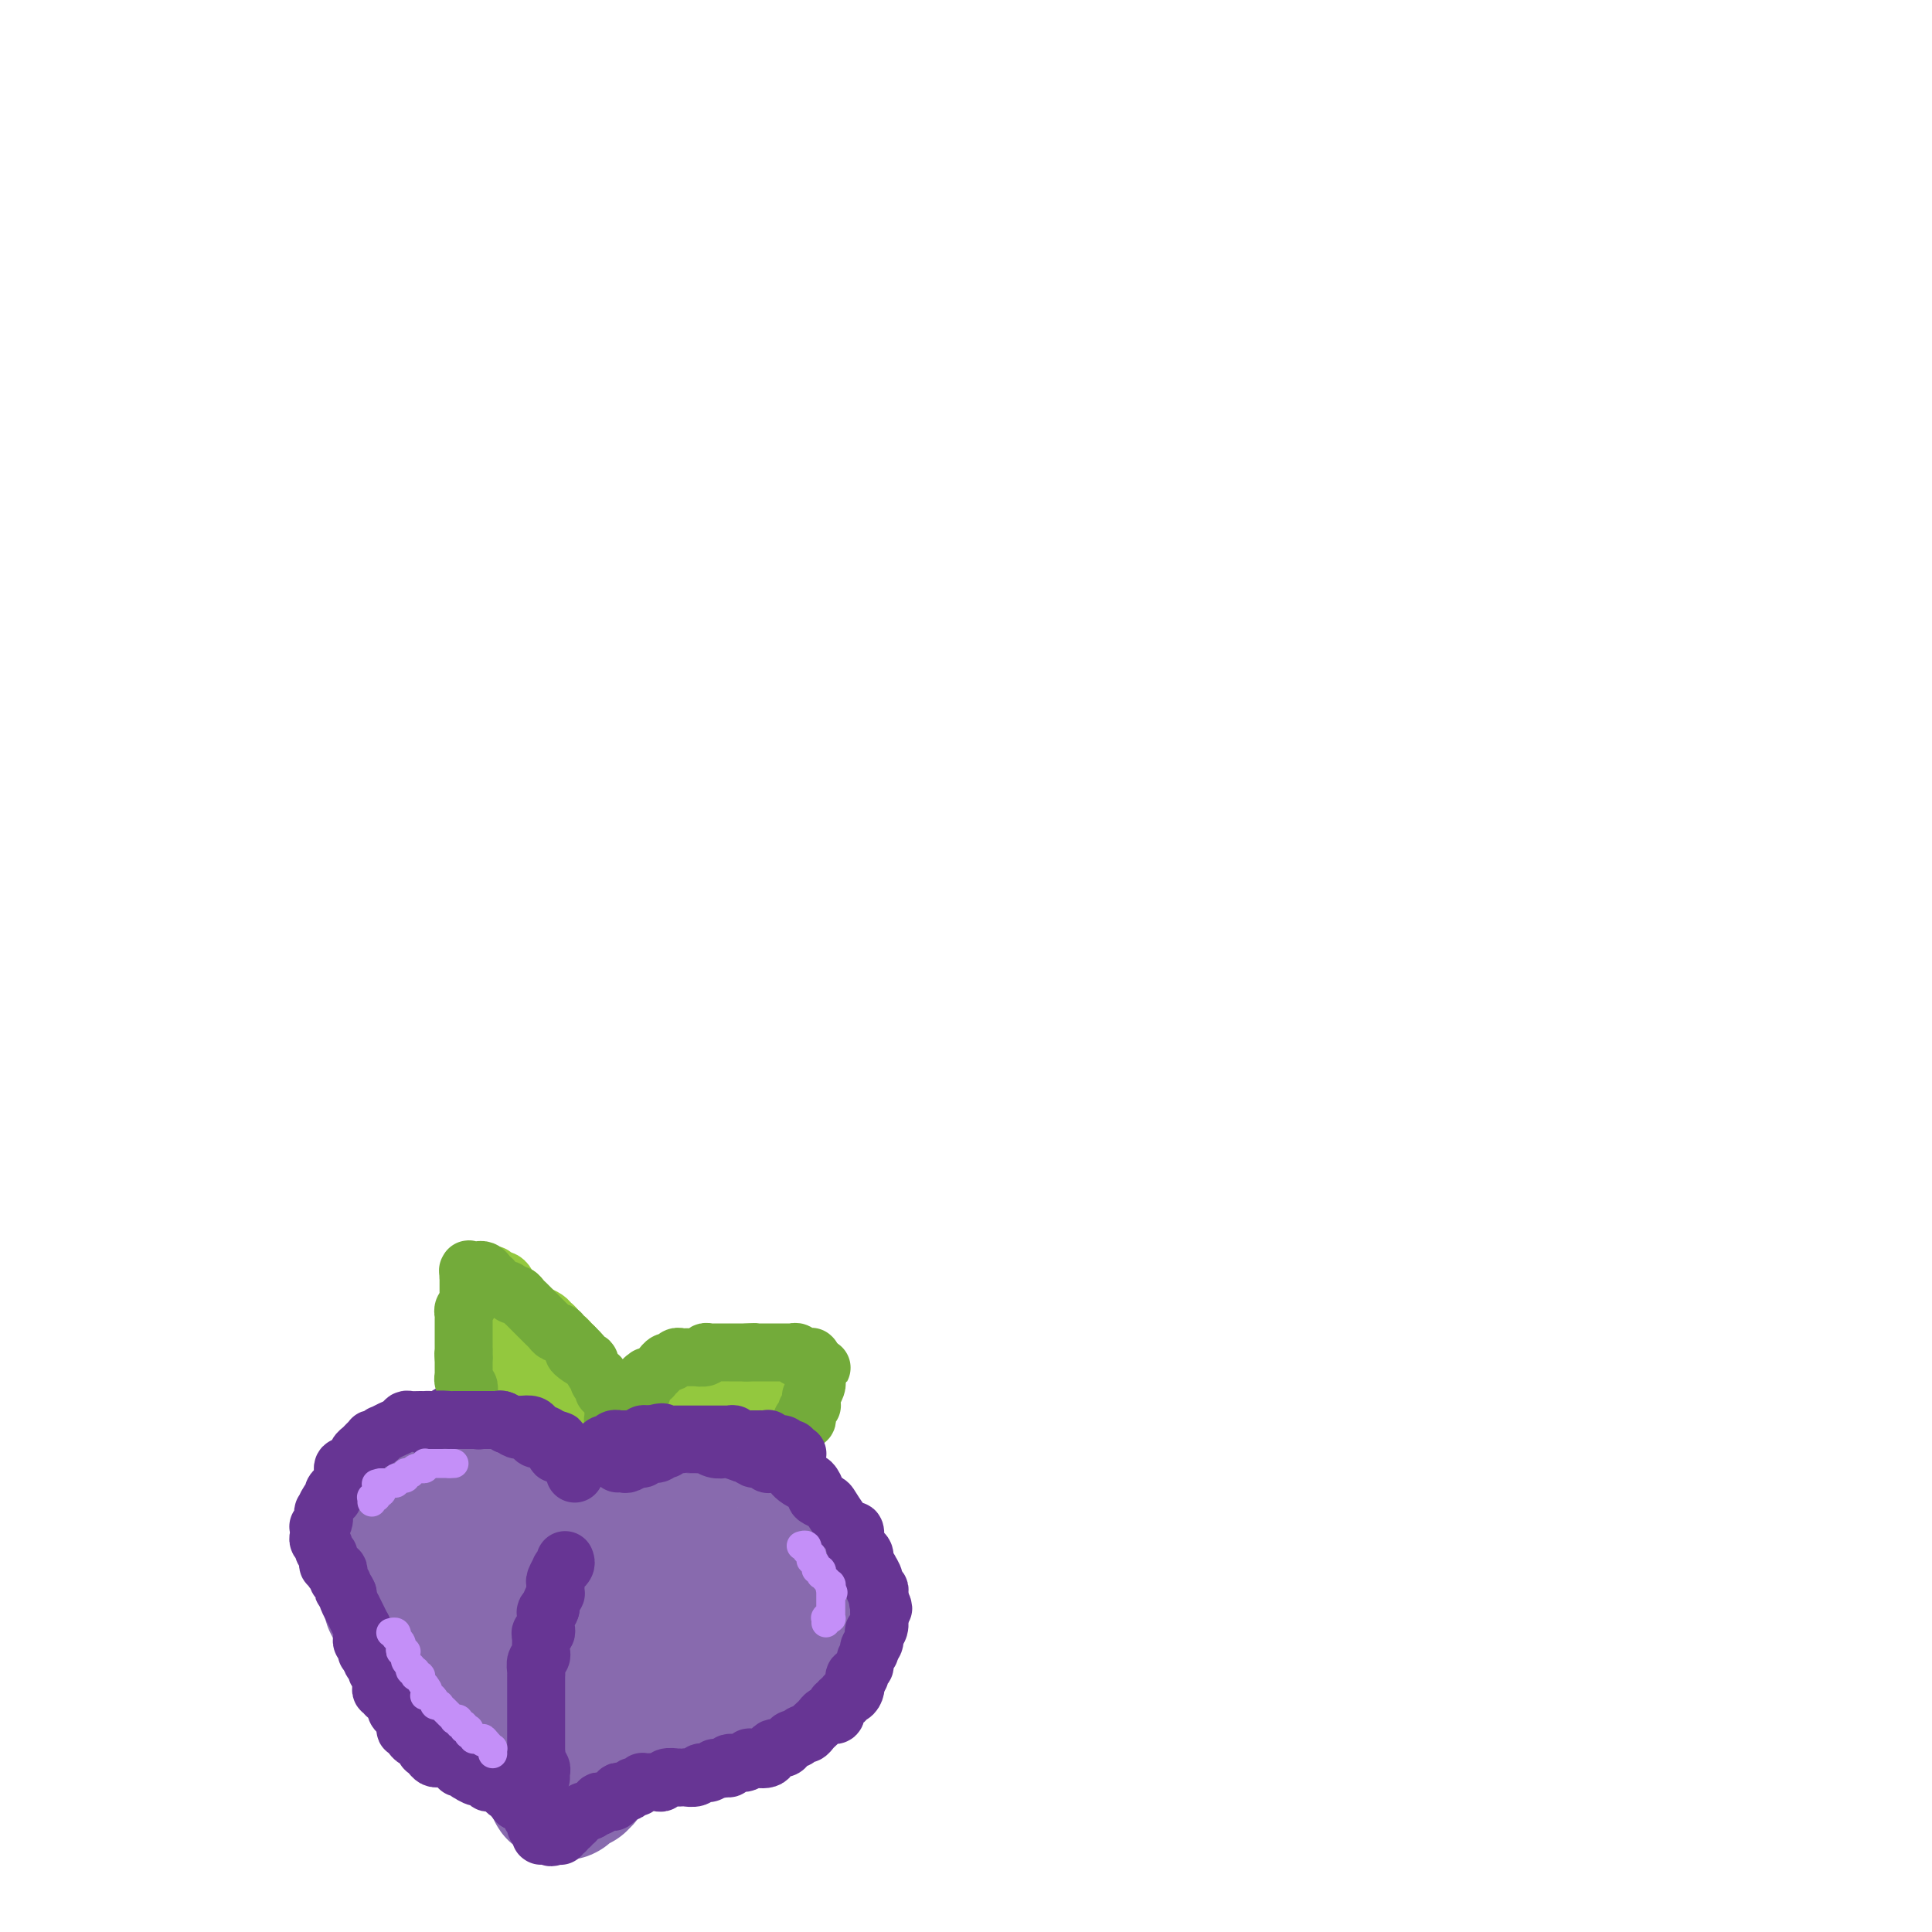 <svg viewBox='0 0 400 400' version='1.1' xmlns='http://www.w3.org/2000/svg' xmlns:xlink='http://www.w3.org/1999/xlink'><g fill='none' stroke='#93C83E' stroke-width='12' stroke-linecap='round' stroke-linejoin='round'><path d='M118,298c-0.339,0.122 -0.679,0.244 -1,0c-0.321,-0.244 -0.625,-0.852 -1,-1c-0.375,-0.148 -0.822,0.166 -1,0c-0.178,-0.166 -0.089,-0.813 0,-1c0.089,-0.187 0.178,0.086 0,0c-0.178,-0.086 -0.621,-0.530 -1,-1c-0.379,-0.470 -0.693,-0.966 -1,-1c-0.307,-0.034 -0.607,0.395 -1,0c-0.393,-0.395 -0.879,-1.613 -1,-2c-0.121,-0.387 0.122,0.056 0,0c-0.122,-0.056 -0.611,-0.610 -1,-1c-0.389,-0.390 -0.679,-0.615 -1,-1c-0.321,-0.385 -0.675,-0.929 -1,-1c-0.325,-0.071 -0.623,0.332 -1,0c-0.377,-0.332 -0.832,-1.397 -1,-2c-0.168,-0.603 -0.048,-0.744 0,-1c0.048,-0.256 0.024,-0.628 0,-1'/><path d='M106,285c-2.100,-1.881 -1.351,-0.083 -1,0c0.351,0.083 0.305,-1.550 0,-2c-0.305,-0.450 -0.870,0.283 -1,0c-0.130,-0.283 0.175,-1.581 0,-2c-0.175,-0.419 -0.832,0.043 -1,0c-0.168,-0.043 0.151,-0.590 0,-1c-0.151,-0.410 -0.773,-0.685 -1,-1c-0.227,-0.315 -0.061,-0.672 0,-1c0.061,-0.328 0.016,-0.627 0,-1c-0.016,-0.373 -0.004,-0.821 0,-1c0.004,-0.179 0.001,-0.091 0,0c-0.001,0.091 -0.000,0.183 0,0c0.000,-0.183 0.000,-0.642 0,-1c-0.000,-0.358 -0.000,-0.617 0,-1c0.000,-0.383 0.000,-0.891 0,-1c-0.000,-0.109 -0.000,0.182 0,0c0.000,-0.182 0.000,-0.836 0,-1c-0.000,-0.164 -0.000,0.164 0,0c0.000,-0.164 0.000,-0.818 0,-1c-0.000,-0.182 -0.000,0.109 0,0c0.000,-0.109 0.000,-0.618 0,-1c-0.000,-0.382 -0.000,-0.637 0,-1c0.000,-0.363 0.000,-0.833 0,-1c-0.000,-0.167 -0.000,-0.031 0,0c0.000,0.031 0.000,-0.045 0,0c-0.000,0.045 -0.000,0.209 0,0c0.000,-0.209 0.000,-0.791 0,-1c-0.000,-0.209 -0.000,-0.046 0,0c0.000,0.046 0.000,-0.026 0,0c-0.000,0.026 -0.000,0.150 0,0c0.000,-0.150 0.000,-0.575 0,-1'/><path d='M102,266c-0.619,-2.935 -0.166,-0.772 0,0c0.166,0.772 0.044,0.154 0,0c-0.044,-0.154 -0.012,0.154 0,0c0.012,-0.154 0.003,-0.772 0,-1c-0.003,-0.228 -0.001,-0.065 0,0c0.001,0.065 0.000,0.032 0,0c-0.000,-0.032 0.000,-0.062 0,0c-0.000,0.062 -0.001,0.217 0,0c0.001,-0.217 0.003,-0.804 0,-1c-0.003,-0.196 -0.012,-0.000 0,0c0.012,0.000 0.045,-0.194 0,0c-0.045,0.194 -0.167,0.778 0,1c0.167,0.222 0.622,0.083 1,0c0.378,-0.083 0.679,-0.110 1,0c0.321,0.110 0.664,0.358 1,1c0.336,0.642 0.667,1.677 1,2c0.333,0.323 0.668,-0.067 1,0c0.332,0.067 0.662,0.592 1,1c0.338,0.408 0.686,0.701 1,1c0.314,0.299 0.595,0.605 1,1c0.405,0.395 0.936,0.879 1,1c0.064,0.121 -0.339,-0.122 0,0c0.339,0.122 1.418,0.610 2,1c0.582,0.390 0.666,0.682 1,1c0.334,0.318 0.916,0.663 1,1c0.084,0.337 -0.331,0.668 0,1c0.331,0.332 1.408,0.666 2,1c0.592,0.334 0.698,0.667 1,1c0.302,0.333 0.801,0.667 1,1c0.199,0.333 0.100,0.667 0,1'/><path d='M119,280c2.565,2.422 0.477,1.476 0,1c-0.477,-0.476 0.657,-0.483 1,0c0.343,0.483 -0.104,1.457 0,2c0.104,0.543 0.760,0.656 1,1c0.240,0.344 0.064,0.919 0,1c-0.064,0.081 -0.017,-0.330 0,0c0.017,0.330 0.005,1.403 0,2c-0.005,0.597 -0.001,0.720 0,1c0.001,0.280 0.000,0.719 0,1c-0.000,0.281 -0.000,0.405 0,1c0.000,0.595 0.000,1.662 0,2c-0.000,0.338 -0.000,-0.053 0,0c0.000,0.053 -0.000,0.550 0,1c0.000,0.450 0.000,0.852 0,1c-0.000,0.148 -0.000,0.044 0,0c0.000,-0.044 0.001,-0.026 0,0c-0.001,0.026 -0.004,0.060 0,0c0.004,-0.060 0.015,-0.213 0,0c-0.015,0.213 -0.057,0.793 0,1c0.057,0.207 0.212,0.041 0,0c-0.212,-0.041 -0.793,0.041 -1,0c-0.207,-0.041 -0.041,-0.207 0,0c0.041,0.207 -0.041,0.788 0,1c0.041,0.212 0.207,0.057 0,0c-0.207,-0.057 -0.788,-0.014 -1,0c-0.212,0.014 -0.057,0.001 0,0c0.057,-0.001 0.015,0.011 0,0c-0.015,-0.011 -0.004,-0.044 0,0c0.004,0.044 0.001,0.166 0,0c-0.001,-0.166 -0.000,-0.619 0,-1c0.000,-0.381 0.000,-0.691 0,-1'/><path d='M119,294c-0.016,2.259 -0.056,0.906 0,0c0.056,-0.906 0.207,-1.364 0,-2c-0.207,-0.636 -0.772,-1.448 -1,-2c-0.228,-0.552 -0.118,-0.843 0,-1c0.118,-0.157 0.243,-0.178 0,-1c-0.243,-0.822 -0.853,-2.444 -1,-3c-0.147,-0.556 0.171,-0.044 0,0c-0.171,0.044 -0.829,-0.378 -1,-1c-0.171,-0.622 0.147,-1.442 0,-2c-0.147,-0.558 -0.757,-0.853 -1,-1c-0.243,-0.147 -0.118,-0.144 0,0c0.118,0.144 0.227,0.430 0,0c-0.227,-0.430 -0.792,-1.577 -1,-2c-0.208,-0.423 -0.059,-0.121 0,0c0.059,0.121 0.030,0.060 0,0'/><path d='M124,298c0.024,-0.447 0.047,-0.894 0,-1c-0.047,-0.106 -0.166,0.130 0,0c0.166,-0.130 0.617,-0.625 1,-1c0.383,-0.375 0.698,-0.629 1,-1c0.302,-0.371 0.592,-0.859 1,-1c0.408,-0.141 0.935,0.063 1,0c0.065,-0.063 -0.332,-0.394 0,-1c0.332,-0.606 1.395,-1.487 2,-2c0.605,-0.513 0.754,-0.659 1,-1c0.246,-0.341 0.591,-0.879 1,-1c0.409,-0.121 0.883,0.174 1,0c0.117,-0.174 -0.122,-0.816 0,-1c0.122,-0.184 0.606,0.091 1,0c0.394,-0.091 0.700,-0.546 1,-1c0.300,-0.454 0.595,-0.906 1,-1c0.405,-0.094 0.921,0.172 1,0c0.079,-0.172 -0.280,-0.781 0,-1c0.280,-0.219 1.199,-0.048 2,0c0.801,0.048 1.485,-0.025 2,0c0.515,0.025 0.861,0.150 1,0c0.139,-0.150 0.069,-0.575 0,-1'/><path d='M142,284c3.114,-2.182 1.899,-0.637 2,0c0.101,0.637 1.519,0.367 2,0c0.481,-0.367 0.025,-0.830 0,-1c-0.025,-0.170 0.380,-0.046 1,0c0.620,0.046 1.457,0.012 2,0c0.543,-0.012 0.794,-0.004 1,0c0.206,0.004 0.366,0.005 1,0c0.634,-0.005 1.742,-0.015 2,0c0.258,0.015 -0.334,0.057 0,0c0.334,-0.057 1.595,-0.211 2,0c0.405,0.211 -0.045,0.789 0,1c0.045,0.211 0.586,0.056 1,0c0.414,-0.056 0.700,-0.011 1,0c0.300,0.011 0.615,-0.011 1,0c0.385,0.011 0.839,0.056 1,0c0.161,-0.056 0.028,-0.211 0,0c-0.028,0.211 0.049,0.789 0,1c-0.049,0.211 -0.223,0.057 0,0c0.223,-0.057 0.845,-0.015 1,0c0.155,0.015 -0.156,0.003 0,0c0.156,-0.003 0.778,0.003 1,0c0.222,-0.003 0.046,-0.015 0,0c-0.046,0.015 0.040,0.056 0,0c-0.040,-0.056 -0.207,-0.211 0,0c0.207,0.211 0.788,0.788 1,1c0.212,0.212 0.054,0.060 0,0c-0.054,-0.060 -0.004,-0.026 0,0c0.004,0.026 -0.037,0.046 0,0c0.037,-0.046 0.154,-0.156 0,0c-0.154,0.156 -0.577,0.578 -1,1'/><path d='M161,287c1.220,0.854 0.271,0.988 0,1c-0.271,0.012 0.138,-0.099 0,0c-0.138,0.099 -0.821,0.409 -1,1c-0.179,0.591 0.148,1.464 0,2c-0.148,0.536 -0.771,0.735 -1,1c-0.229,0.265 -0.064,0.594 0,1c0.064,0.406 0.028,0.887 0,1c-0.028,0.113 -0.049,-0.141 0,0c0.049,0.141 0.167,0.679 0,1c-0.167,0.321 -0.619,0.425 -1,1c-0.381,0.575 -0.690,1.622 -1,2c-0.310,0.378 -0.622,0.086 -1,0c-0.378,-0.086 -0.822,0.033 -1,0c-0.178,-0.033 -0.089,-0.219 0,0c0.089,0.219 0.177,0.843 0,1c-0.177,0.157 -0.621,-0.154 -1,0c-0.379,0.154 -0.694,0.773 -1,1c-0.306,0.227 -0.602,0.061 -1,0c-0.398,-0.061 -0.897,-0.016 -1,0c-0.103,0.016 0.189,0.004 0,0c-0.189,-0.004 -0.859,-0.001 -1,0c-0.141,0.001 0.247,0.000 0,0c-0.247,-0.000 -1.130,-0.000 -2,0c-0.870,0.000 -1.726,0.001 -2,0c-0.274,-0.001 0.033,-0.004 0,0c-0.033,0.004 -0.407,0.015 -1,0c-0.593,-0.015 -1.405,-0.057 -2,0c-0.595,0.057 -0.974,0.211 -1,0c-0.026,-0.211 0.301,-0.788 0,-1c-0.301,-0.212 -1.229,-0.061 -2,0c-0.771,0.061 -1.386,0.030 -2,0'/><path d='M138,299c-2.907,0.138 -0.676,-0.015 0,0c0.676,0.015 -0.204,0.200 -1,0c-0.796,-0.200 -1.509,-0.786 -2,-1c-0.491,-0.214 -0.761,-0.058 -1,0c-0.239,0.058 -0.446,0.016 -1,0c-0.554,-0.016 -1.455,-0.008 -2,0c-0.545,0.008 -0.734,0.016 -1,0c-0.266,-0.016 -0.610,-0.057 -1,0c-0.390,0.057 -0.826,0.211 -1,0c-0.174,-0.211 -0.085,-0.789 0,-1c0.085,-0.211 0.166,-0.057 0,0c-0.166,0.057 -0.581,0.015 -1,0c-0.419,-0.015 -0.844,-0.004 -1,0c-0.156,0.004 -0.043,0.002 0,0c0.043,-0.002 0.014,-0.003 0,0c-0.014,0.003 -0.015,0.011 0,0c0.015,-0.011 0.045,-0.040 0,0c-0.045,0.040 -0.164,0.151 0,0c0.164,-0.151 0.611,-0.562 1,-1c0.389,-0.438 0.720,-0.902 1,-1c0.280,-0.098 0.508,0.170 1,0c0.492,-0.170 1.249,-0.777 2,-1c0.751,-0.223 1.497,-0.060 2,0c0.503,0.060 0.764,0.017 1,0c0.236,-0.017 0.448,-0.008 1,0c0.552,0.008 1.444,0.016 2,0c0.556,-0.016 0.776,-0.057 1,0c0.224,0.057 0.452,0.211 1,0c0.548,-0.211 1.417,-0.788 2,-1c0.583,-0.212 0.881,-0.061 1,0c0.119,0.061 0.060,0.030 0,0'/><path d='M142,293c2.287,-0.537 1.004,-0.880 1,-1c-0.004,-0.120 1.271,-0.018 2,0c0.729,0.018 0.912,-0.047 1,0c0.088,0.047 0.080,0.205 0,0c-0.080,-0.205 -0.233,-0.773 0,-1c0.233,-0.227 0.851,-0.112 1,0c0.149,0.112 -0.171,0.222 0,0c0.171,-0.222 0.834,-0.778 1,-1c0.166,-0.222 -0.166,-0.112 0,0c0.166,0.112 0.829,0.226 1,0c0.171,-0.226 -0.151,-0.793 0,-1c0.151,-0.207 0.776,-0.056 1,0c0.224,0.056 0.046,0.015 0,0c-0.046,-0.015 0.040,-0.004 0,0c-0.040,0.004 -0.207,0.001 0,0c0.207,-0.001 0.788,-0.000 1,0c0.212,0.000 0.057,0.000 0,0c-0.057,-0.000 -0.015,-0.000 0,0c0.015,0.000 0.004,0.000 0,0c-0.004,-0.000 -0.001,-0.000 0,0c0.001,0.000 0.001,0.000 0,0'/></g>
<g fill='none' stroke='#886AAE' stroke-width='28' stroke-linecap='round' stroke-linejoin='round'><path d='M125,315c-0.408,-0.455 -0.816,-0.909 -1,-1c-0.184,-0.091 -0.144,0.182 0,0c0.144,-0.182 0.391,-0.818 0,-1c-0.391,-0.182 -1.419,0.091 -2,0c-0.581,-0.091 -0.714,-0.545 -1,-1c-0.286,-0.455 -0.725,-0.909 -1,-1c-0.275,-0.091 -0.384,0.182 -1,0c-0.616,-0.182 -1.737,-0.820 -2,-1c-0.263,-0.180 0.333,0.096 0,0c-0.333,-0.096 -1.596,-0.565 -2,-1c-0.404,-0.435 0.049,-0.835 0,-1c-0.049,-0.165 -0.601,-0.096 -1,0c-0.399,0.096 -0.646,0.218 -1,0c-0.354,-0.218 -0.815,-0.777 -1,-1c-0.185,-0.223 -0.092,-0.112 0,0'/><path d='M112,307c-2.190,-1.172 -1.164,-0.103 -1,0c0.164,0.103 -0.534,-0.761 -1,-1c-0.466,-0.239 -0.699,0.146 -1,0c-0.301,-0.146 -0.668,-0.824 -1,-1c-0.332,-0.176 -0.627,0.150 -1,0c-0.373,-0.150 -0.822,-0.776 -1,-1c-0.178,-0.224 -0.085,-0.046 0,0c0.085,0.046 0.164,-0.040 0,0c-0.164,0.040 -0.569,0.207 -1,0c-0.431,-0.207 -0.886,-0.788 -1,-1c-0.114,-0.212 0.114,-0.057 0,0c-0.114,0.057 -0.569,0.015 -1,0c-0.431,-0.015 -0.836,-0.004 -1,0c-0.164,0.004 -0.085,0.001 0,0c0.085,-0.001 0.176,-0.000 0,0c-0.176,0.000 -0.621,-0.001 -1,0c-0.379,0.001 -0.694,0.004 -1,0c-0.306,-0.004 -0.603,-0.015 -1,0c-0.397,0.015 -0.894,0.057 -1,0c-0.106,-0.057 0.179,-0.212 0,0c-0.179,0.212 -0.821,0.793 -1,1c-0.179,0.207 0.106,0.041 0,0c-0.106,-0.041 -0.602,0.042 -1,0c-0.398,-0.042 -0.698,-0.208 -1,0c-0.302,0.208 -0.607,0.792 -1,1c-0.393,0.208 -0.875,0.042 -1,0c-0.125,-0.042 0.107,0.041 0,0c-0.107,-0.041 -0.555,-0.207 -1,0c-0.445,0.207 -0.889,0.786 -1,1c-0.111,0.214 0.111,0.061 0,0c-0.111,-0.061 -0.556,-0.031 -1,0'/><path d='M90,306c-2.178,0.692 -1.123,0.921 -1,1c0.123,0.079 -0.684,0.006 -1,0c-0.316,-0.006 -0.140,0.055 0,0c0.140,-0.055 0.244,-0.226 0,0c-0.244,0.226 -0.835,0.848 -1,1c-0.165,0.152 0.096,-0.166 0,0c-0.096,0.166 -0.547,0.815 -1,1c-0.453,0.185 -0.906,-0.095 -1,0c-0.094,0.095 0.172,0.564 0,1c-0.172,0.436 -0.782,0.839 -1,1c-0.218,0.161 -0.044,0.081 0,0c0.044,-0.081 -0.041,-0.162 0,0c0.041,0.162 0.207,0.568 0,1c-0.207,0.432 -0.787,0.890 -1,1c-0.213,0.110 -0.057,-0.128 0,0c0.057,0.128 0.016,0.622 0,1c-0.016,0.378 -0.008,0.640 0,1c0.008,0.360 0.016,0.818 0,1c-0.016,0.182 -0.057,0.086 0,0c0.057,-0.086 0.212,-0.164 0,0c-0.212,0.164 -0.793,0.569 -1,1c-0.207,0.431 -0.041,0.886 0,1c0.041,0.114 -0.041,-0.115 0,0c0.041,0.115 0.207,0.573 0,1c-0.207,0.427 -0.788,0.822 -1,1c-0.212,0.178 -0.057,0.137 0,0c0.057,-0.137 0.015,-0.371 0,0c-0.015,0.371 -0.004,1.347 0,2c0.004,0.653 0.001,0.984 0,1c-0.001,0.016 -0.000,-0.281 0,0c0.000,0.281 0.000,1.141 0,2'/><path d='M81,325c-0.309,1.809 -0.083,0.331 0,0c0.083,-0.331 0.022,0.485 0,1c-0.022,0.515 -0.006,0.729 0,1c0.006,0.271 0.002,0.597 0,1c-0.002,0.403 -0.002,0.881 0,1c0.002,0.119 0.004,-0.122 0,0c-0.004,0.122 -0.015,0.606 0,1c0.015,0.394 0.056,0.697 0,1c-0.056,0.303 -0.208,0.606 0,1c0.208,0.394 0.778,0.879 1,1c0.222,0.121 0.098,-0.123 0,0c-0.098,0.123 -0.170,0.612 0,1c0.170,0.388 0.580,0.677 1,1c0.420,0.323 0.849,0.682 1,1c0.151,0.318 0.026,0.596 0,1c-0.026,0.404 0.049,0.936 0,1c-0.049,0.064 -0.221,-0.339 0,0c0.221,0.339 0.833,1.419 1,2c0.167,0.581 -0.113,0.663 0,1c0.113,0.337 0.618,0.931 1,1c0.382,0.069 0.642,-0.385 1,0c0.358,0.385 0.813,1.610 1,2c0.187,0.390 0.105,-0.054 0,0c-0.105,0.054 -0.232,0.606 0,1c0.232,0.394 0.823,0.629 1,1c0.177,0.371 -0.059,0.877 0,1c0.059,0.123 0.414,-0.138 1,0c0.586,0.138 1.405,0.676 2,1c0.595,0.324 0.968,0.433 1,1c0.032,0.567 -0.277,1.590 0,2c0.277,0.410 1.138,0.205 2,0'/><path d='M95,351c1.422,1.653 -0.022,0.284 0,0c0.022,-0.284 1.510,0.516 2,1c0.490,0.484 -0.019,0.650 0,1c0.019,0.350 0.564,0.882 1,1c0.436,0.118 0.761,-0.179 1,0c0.239,0.179 0.393,0.836 1,1c0.607,0.164 1.668,-0.163 2,0c0.332,0.163 -0.066,0.817 0,1c0.066,0.183 0.595,-0.105 1,0c0.405,0.105 0.686,0.602 1,1c0.314,0.398 0.662,0.698 1,1c0.338,0.302 0.668,0.605 1,1c0.332,0.395 0.667,0.880 1,1c0.333,0.120 0.664,-0.127 1,0c0.336,0.127 0.678,0.626 1,1c0.322,0.374 0.625,0.622 1,1c0.375,0.378 0.823,0.885 1,1c0.177,0.115 0.085,-0.162 0,0c-0.085,0.162 -0.162,0.765 0,1c0.162,0.235 0.564,0.104 1,0c0.436,-0.104 0.905,-0.182 1,0c0.095,0.182 -0.185,0.622 0,1c0.185,0.378 0.834,0.694 1,1c0.166,0.306 -0.152,0.604 0,1c0.152,0.396 0.773,0.891 1,1c0.227,0.109 0.061,-0.167 0,0c-0.061,0.167 -0.016,0.777 0,1c0.016,0.223 0.004,0.060 0,0c-0.004,-0.060 -0.001,-0.016 0,0c0.001,0.016 0.000,0.005 0,0c-0.000,-0.005 -0.000,-0.002 0,0'/><path d='M115,369c3.094,2.801 0.829,0.803 0,0c-0.829,-0.803 -0.222,-0.412 0,0c0.222,0.412 0.059,0.846 0,1c-0.059,0.154 -0.013,0.027 0,0c0.013,-0.027 -0.007,0.045 0,0c0.007,-0.045 0.039,-0.207 0,0c-0.039,0.207 -0.151,0.785 0,1c0.151,0.215 0.565,0.068 1,0c0.435,-0.068 0.891,-0.057 1,0c0.109,0.057 -0.129,0.160 0,0c0.129,-0.160 0.627,-0.581 1,-1c0.373,-0.419 0.622,-0.834 1,-1c0.378,-0.166 0.885,-0.082 1,0c0.115,0.082 -0.162,0.161 0,0c0.162,-0.161 0.761,-0.564 1,-1c0.239,-0.436 0.117,-0.905 0,-1c-0.117,-0.095 -0.228,0.186 0,0c0.228,-0.186 0.797,-0.838 1,-1c0.203,-0.162 0.041,0.167 0,0c-0.041,-0.167 0.041,-0.828 0,-1c-0.041,-0.172 -0.203,0.147 0,0c0.203,-0.147 0.772,-0.759 1,-1c0.228,-0.241 0.117,-0.111 0,0c-0.117,0.111 -0.238,0.202 0,0c0.238,-0.202 0.837,-0.698 1,-1c0.163,-0.302 -0.110,-0.410 0,-1c0.110,-0.590 0.604,-1.664 1,-2c0.396,-0.336 0.694,0.065 1,0c0.306,-0.065 0.621,-0.594 1,-1c0.379,-0.406 0.823,-0.687 1,-1c0.177,-0.313 0.089,-0.656 0,-1'/><path d='M128,357c2.107,-2.328 1.874,-1.150 2,-1c0.126,0.150 0.610,-0.730 1,-1c0.390,-0.270 0.686,0.068 1,0c0.314,-0.068 0.648,-0.544 1,-1c0.352,-0.456 0.724,-0.893 1,-1c0.276,-0.107 0.455,0.116 1,0c0.545,-0.116 1.455,-0.571 2,-1c0.545,-0.429 0.724,-0.832 1,-1c0.276,-0.168 0.647,-0.101 1,0c0.353,0.101 0.686,0.237 1,0c0.314,-0.237 0.608,-0.847 1,-1c0.392,-0.153 0.883,0.151 1,0c0.117,-0.151 -0.141,-0.758 0,-1c0.141,-0.242 0.682,-0.118 1,0c0.318,0.118 0.414,0.229 1,0c0.586,-0.229 1.663,-0.797 2,-1c0.337,-0.203 -0.065,-0.040 0,0c0.065,0.040 0.596,-0.042 1,0c0.404,0.042 0.682,0.207 1,0c0.318,-0.207 0.677,-0.786 1,-1c0.323,-0.214 0.611,-0.061 1,0c0.389,0.061 0.878,0.031 1,0c0.122,-0.031 -0.122,-0.064 0,0c0.122,0.064 0.610,0.226 1,0c0.390,-0.226 0.682,-0.839 1,-1c0.318,-0.161 0.663,0.128 1,0c0.337,-0.128 0.668,-0.675 1,-1c0.332,-0.325 0.666,-0.427 1,-1c0.334,-0.573 0.667,-1.616 1,-2c0.333,-0.384 0.667,-0.110 1,0c0.333,0.110 0.667,0.055 1,0'/><path d='M159,342c4.791,-2.332 1.270,-0.664 0,0c-1.270,0.664 -0.288,0.322 0,0c0.288,-0.322 -0.119,-0.626 0,-1c0.119,-0.374 0.764,-0.818 1,-1c0.236,-0.182 0.063,-0.102 0,0c-0.063,0.102 -0.017,0.224 0,0c0.017,-0.224 0.005,-0.796 0,-1c-0.005,-0.204 -0.002,-0.041 0,0c0.002,0.041 0.004,-0.041 0,0c-0.004,0.041 -0.015,0.205 0,0c0.015,-0.205 0.056,-0.781 0,-1c-0.056,-0.219 -0.207,-0.082 0,0c0.207,0.082 0.774,0.110 1,0c0.226,-0.110 0.113,-0.359 0,-1c-0.113,-0.641 -0.226,-1.675 0,-2c0.226,-0.325 0.793,0.057 1,0c0.207,-0.057 0.056,-0.554 0,-1c-0.056,-0.446 -0.015,-0.841 0,-1c0.015,-0.159 0.004,-0.080 0,0c-0.004,0.080 0.000,0.162 0,0c-0.000,-0.162 -0.004,-0.569 0,-1c0.004,-0.431 0.015,-0.886 0,-1c-0.015,-0.114 -0.056,0.114 0,0c0.056,-0.114 0.207,-0.570 0,-1c-0.207,-0.430 -0.774,-0.832 -1,-1c-0.226,-0.168 -0.113,-0.100 0,0c0.113,0.100 0.226,0.234 0,0c-0.226,-0.234 -0.793,-0.836 -1,-1c-0.207,-0.164 -0.056,0.110 0,0c0.056,-0.110 0.016,-0.603 0,-1c-0.016,-0.397 -0.008,-0.699 0,-1'/><path d='M160,326c-0.062,-2.727 -0.719,-1.544 -1,-1c-0.281,0.544 -0.188,0.449 0,0c0.188,-0.449 0.472,-1.252 0,-2c-0.472,-0.748 -1.699,-1.439 -2,-2c-0.301,-0.561 0.323,-0.990 0,-1c-0.323,-0.010 -1.592,0.400 -2,0c-0.408,-0.400 0.045,-1.609 0,-2c-0.045,-0.391 -0.589,0.036 -1,0c-0.411,-0.036 -0.690,-0.536 -1,-1c-0.310,-0.464 -0.650,-0.894 -1,-1c-0.350,-0.106 -0.709,0.112 -1,0c-0.291,-0.112 -0.515,-0.553 -1,-1c-0.485,-0.447 -1.232,-0.900 -2,-1c-0.768,-0.100 -1.556,0.155 -2,0c-0.444,-0.155 -0.545,-0.718 -1,-1c-0.455,-0.282 -1.263,-0.282 -2,0c-0.737,0.282 -1.401,0.845 -2,1c-0.599,0.155 -1.133,-0.099 -2,0c-0.867,0.099 -2.067,0.551 -3,1c-0.933,0.449 -1.598,0.895 -2,1c-0.402,0.105 -0.542,-0.131 -1,0c-0.458,0.131 -1.236,0.627 -2,1c-0.764,0.373 -1.514,0.622 -2,1c-0.486,0.378 -0.708,0.885 -1,1c-0.292,0.115 -0.656,-0.163 -1,0c-0.344,0.163 -0.670,0.765 -1,1c-0.330,0.235 -0.666,0.102 -1,0c-0.334,-0.102 -0.667,-0.172 -1,0c-0.333,0.172 -0.667,0.585 -1,1c-0.333,0.415 -0.667,0.833 -1,1c-0.333,0.167 -0.667,0.084 -1,0'/><path d='M121,322c-4.075,1.635 -2.261,1.223 -2,1c0.261,-0.223 -1.029,-0.256 -2,0c-0.971,0.256 -1.622,0.801 -2,1c-0.378,0.199 -0.481,0.053 -1,0c-0.519,-0.053 -1.452,-0.014 -2,0c-0.548,0.014 -0.711,0.004 -1,0c-0.289,-0.004 -0.705,-0.002 -1,0c-0.295,0.002 -0.470,0.004 -1,0c-0.530,-0.004 -1.414,-0.015 -2,0c-0.586,0.015 -0.874,0.057 -1,0c-0.126,-0.057 -0.090,-0.211 0,0c0.090,0.211 0.234,0.789 0,1c-0.234,0.211 -0.846,0.057 -1,0c-0.154,-0.057 0.151,-0.015 0,0c-0.151,0.015 -0.758,0.003 -1,0c-0.242,-0.003 -0.118,0.003 0,0c0.118,-0.003 0.231,-0.016 0,0c-0.231,0.016 -0.805,0.061 -1,0c-0.195,-0.061 -0.010,-0.227 0,0c0.010,0.227 -0.156,0.846 0,1c0.156,0.154 0.633,-0.156 1,0c0.367,0.156 0.623,0.778 1,1c0.377,0.222 0.874,0.045 1,0c0.126,-0.045 -0.121,0.041 0,0c0.121,-0.041 0.608,-0.208 1,0c0.392,0.208 0.690,0.791 1,1c0.310,0.209 0.633,0.042 1,0c0.367,-0.042 0.779,0.040 1,0c0.221,-0.040 0.252,-0.203 1,0c0.748,0.203 2.214,0.772 3,1c0.786,0.228 0.893,0.114 1,0'/><path d='M115,329c1.738,0.555 0.583,-0.057 1,0c0.417,0.057 2.407,0.785 3,1c0.593,0.215 -0.210,-0.082 0,0c0.210,0.082 1.432,0.544 2,1c0.568,0.456 0.481,0.907 1,1c0.519,0.093 1.645,-0.171 2,0c0.355,0.171 -0.060,0.778 0,1c0.060,0.222 0.594,0.060 1,0c0.406,-0.060 0.685,-0.016 1,0c0.315,0.016 0.666,0.004 1,0c0.334,-0.004 0.652,-0.001 1,0c0.348,0.001 0.727,0.000 1,0c0.273,-0.000 0.440,-0.000 1,0c0.560,0.000 1.512,0.001 2,0c0.488,-0.001 0.512,-0.003 1,0c0.488,0.003 1.439,0.012 2,0c0.561,-0.012 0.731,-0.044 1,0c0.269,0.044 0.636,0.166 1,0c0.364,-0.166 0.724,-0.619 1,-1c0.276,-0.381 0.466,-0.691 1,-1c0.534,-0.309 1.411,-0.619 2,-1c0.589,-0.381 0.890,-0.833 1,-1c0.110,-0.167 0.030,-0.048 0,0c-0.030,0.048 -0.008,0.027 0,0c0.008,-0.027 0.002,-0.060 0,0c-0.002,0.060 -0.001,0.212 0,0c0.001,-0.212 0.000,-0.788 0,-1c-0.000,-0.212 -0.000,-0.061 0,0c0.000,0.061 0.000,0.030 0,0'/><path d='M142,328c1.061,-0.523 0.215,0.671 0,1c-0.215,0.329 0.201,-0.206 0,0c-0.201,0.206 -1.018,1.152 -2,2c-0.982,0.848 -2.130,1.597 -3,2c-0.870,0.403 -1.461,0.461 -2,1c-0.539,0.539 -1.026,1.560 -1,2c0.026,0.440 0.565,0.300 -1,1c-1.565,0.700 -5.232,2.239 -7,3c-1.768,0.761 -1.636,0.744 -2,1c-0.364,0.256 -1.225,0.787 -2,1c-0.775,0.213 -1.466,0.110 -2,0c-0.534,-0.110 -0.913,-0.226 -1,0c-0.087,0.226 0.117,0.792 0,1c-0.117,0.208 -0.553,0.056 -1,0c-0.447,-0.056 -0.903,-0.015 -1,0c-0.097,0.015 0.166,0.004 0,0c-0.166,-0.004 -0.762,-0.001 -1,0c-0.238,0.001 -0.118,0.000 0,0c0.118,-0.000 0.235,-0.000 0,0c-0.235,0.000 -0.821,0.000 -1,0c-0.179,-0.000 0.051,-0.000 0,0c-0.051,0.000 -0.381,0.000 -1,0c-0.619,-0.000 -1.528,-0.000 -2,0c-0.472,0.000 -0.508,0.000 -1,0c-0.492,-0.000 -1.438,-0.000 -2,0c-0.562,0.000 -0.738,0.000 -1,0c-0.262,-0.000 -0.609,-0.000 -1,0c-0.391,0.000 -0.826,0.000 -1,0c-0.174,-0.000 -0.087,-0.000 0,0'/></g>
<g fill='none' stroke='#673594' stroke-width='12' stroke-linecap='round' stroke-linejoin='round'><path d='M128,303c0.026,-0.002 0.052,-0.005 0,0c-0.052,0.005 -0.182,0.016 0,0c0.182,-0.016 0.678,-0.061 1,0c0.322,0.061 0.471,0.228 1,0c0.529,-0.228 1.437,-0.849 2,-1c0.563,-0.151 0.782,0.170 1,0c0.218,-0.170 0.435,-0.829 1,-1c0.565,-0.171 1.478,0.147 2,0c0.522,-0.147 0.651,-0.757 1,-1c0.349,-0.243 0.916,-0.118 1,0c0.084,0.118 -0.315,0.228 0,0c0.315,-0.228 1.345,-0.793 2,-1c0.655,-0.207 0.935,-0.055 1,0c0.065,0.055 -0.085,0.014 0,0c0.085,-0.014 0.407,0.000 1,0c0.593,-0.000 1.458,-0.014 2,0c0.542,0.014 0.759,0.056 1,0c0.241,-0.056 0.504,-0.208 1,0c0.496,0.208 1.226,0.777 2,1c0.774,0.223 1.593,0.098 2,0c0.407,-0.098 0.402,-0.171 1,0c0.598,0.171 1.799,0.585 3,1'/><path d='M154,301c2.339,0.244 1.185,-0.145 1,0c-0.185,0.145 0.597,0.823 1,1c0.403,0.177 0.426,-0.146 1,0c0.574,0.146 1.699,0.761 2,1c0.301,0.239 -0.221,0.102 0,0c0.221,-0.102 1.186,-0.168 2,0c0.814,0.168 1.479,0.571 2,1c0.521,0.429 0.899,0.884 1,1c0.101,0.116 -0.074,-0.106 0,0c0.074,0.106 0.396,0.539 1,1c0.604,0.461 1.489,0.950 2,1c0.511,0.050 0.647,-0.339 1,0c0.353,0.339 0.924,1.406 1,2c0.076,0.594 -0.341,0.713 0,1c0.341,0.287 1.440,0.740 2,1c0.560,0.260 0.581,0.325 1,1c0.419,0.675 1.236,1.959 2,3c0.764,1.041 1.475,1.837 2,2c0.525,0.163 0.863,-0.308 1,0c0.137,0.308 0.074,1.395 0,2c-0.074,0.605 -0.159,0.726 0,1c0.159,0.274 0.563,0.699 1,1c0.437,0.301 0.906,0.478 1,1c0.094,0.522 -0.186,1.387 0,2c0.186,0.613 0.838,0.972 1,1c0.162,0.028 -0.167,-0.277 0,0c0.167,0.277 0.829,1.135 1,2c0.171,0.865 -0.150,1.737 0,2c0.150,0.263 0.771,-0.083 1,0c0.229,0.083 0.065,0.595 0,1c-0.065,0.405 -0.033,0.702 0,1'/><path d='M182,331c1.702,3.337 0.456,1.678 0,1c-0.456,-0.678 -0.123,-0.375 0,0c0.123,0.375 0.035,0.821 0,1c-0.035,0.179 -0.018,0.089 0,0'/><path d='M182,333c-0.002,-0.240 -0.004,-0.481 0,0c0.004,0.481 0.015,1.682 0,2c-0.015,0.318 -0.056,-0.248 0,0c0.056,0.248 0.207,1.309 0,2c-0.207,0.691 -0.774,1.013 -1,1c-0.226,-0.013 -0.112,-0.359 0,0c0.112,0.359 0.222,1.423 0,2c-0.222,0.577 -0.776,0.665 -1,1c-0.224,0.335 -0.117,0.915 0,1c0.117,0.085 0.242,-0.327 0,0c-0.242,0.327 -0.853,1.393 -1,2c-0.147,0.607 0.171,0.754 0,1c-0.171,0.246 -0.829,0.592 -1,1c-0.171,0.408 0.146,0.879 0,1c-0.146,0.121 -0.756,-0.108 -1,0c-0.244,0.108 -0.122,0.554 0,1'/><path d='M177,348c-0.785,2.504 -0.248,1.263 0,1c0.248,-0.263 0.206,0.450 0,1c-0.206,0.550 -0.576,0.936 -1,1c-0.424,0.064 -0.902,-0.194 -1,0c-0.098,0.194 0.184,0.841 0,1c-0.184,0.159 -0.834,-0.169 -1,0c-0.166,0.169 0.153,0.834 0,1c-0.153,0.166 -0.777,-0.166 -1,0c-0.223,0.166 -0.045,0.829 0,1c0.045,0.171 -0.044,-0.151 0,0c0.044,0.151 0.219,0.776 0,1c-0.219,0.224 -0.832,0.049 -1,0c-0.168,-0.049 0.110,0.028 0,0c-0.110,-0.028 -0.607,-0.161 -1,0c-0.393,0.161 -0.683,0.616 -1,1c-0.317,0.384 -0.662,0.695 -1,1c-0.338,0.305 -0.668,0.603 -1,1c-0.332,0.397 -0.667,0.894 -1,1c-0.333,0.106 -0.666,-0.177 -1,0c-0.334,0.177 -0.671,0.816 -1,1c-0.329,0.184 -0.649,-0.087 -1,0c-0.351,0.087 -0.731,0.531 -1,1c-0.269,0.469 -0.426,0.962 -1,1c-0.574,0.038 -1.566,-0.378 -2,0c-0.434,0.378 -0.310,1.550 -1,2c-0.690,0.450 -2.195,0.177 -3,0c-0.805,-0.177 -0.912,-0.257 -1,0c-0.088,0.257 -0.158,0.852 -1,1c-0.842,0.148 -2.458,-0.153 -3,0c-0.542,0.153 -0.012,0.758 0,1c0.012,0.242 -0.494,0.121 -1,0'/><path d='M150,366c-3.040,1.022 -2.138,0.077 -2,0c0.138,-0.077 -0.486,0.715 -1,1c-0.514,0.285 -0.916,0.062 -1,0c-0.084,-0.062 0.150,0.036 0,0c-0.150,-0.036 -0.684,-0.206 -1,0c-0.316,0.206 -0.412,0.787 -1,1c-0.588,0.213 -1.667,0.056 -2,0c-0.333,-0.056 0.079,-0.011 0,0c-0.079,0.011 -0.650,-0.011 -1,0c-0.350,0.011 -0.478,0.055 -1,0c-0.522,-0.055 -1.436,-0.211 -2,0c-0.564,0.211 -0.777,0.788 -1,1c-0.223,0.212 -0.455,0.061 -1,0c-0.545,-0.061 -1.404,-0.030 -2,0c-0.596,0.030 -0.929,0.060 -1,0c-0.071,-0.060 0.122,-0.208 0,0c-0.122,0.208 -0.557,0.774 -1,1c-0.443,0.226 -0.893,0.112 -1,0c-0.107,-0.112 0.129,-0.222 0,0c-0.129,0.222 -0.622,0.776 -1,1c-0.378,0.224 -0.640,0.116 -1,0c-0.360,-0.116 -0.817,-0.241 -1,0c-0.183,0.241 -0.090,0.850 0,1c0.090,0.150 0.178,-0.157 0,0c-0.178,0.157 -0.621,0.778 -1,1c-0.379,0.222 -0.693,0.045 -1,0c-0.307,-0.045 -0.607,0.043 -1,0c-0.393,-0.043 -0.878,-0.218 -1,0c-0.122,0.218 0.121,0.828 0,1c-0.121,0.172 -0.606,-0.094 -1,0c-0.394,0.094 -0.697,0.547 -1,1'/><path d='M122,375c-4.266,1.388 -0.932,0.358 0,0c0.932,-0.358 -0.539,-0.044 -1,0c-0.461,0.044 0.087,-0.180 0,0c-0.087,0.180 -0.808,0.766 -1,1c-0.192,0.234 0.144,0.115 0,0c-0.144,-0.115 -0.770,-0.227 -1,0c-0.230,0.227 -0.065,0.793 0,1c0.065,0.207 0.032,0.054 0,0c-0.032,-0.054 -0.061,-0.011 0,0c0.061,0.011 0.212,-0.011 0,0c-0.212,0.011 -0.788,0.056 -1,0c-0.212,-0.056 -0.061,-0.212 0,0c0.061,0.212 0.030,0.793 0,1c-0.030,0.207 -0.061,0.041 0,0c0.061,-0.041 0.214,0.042 0,0c-0.214,-0.042 -0.793,-0.208 -1,0c-0.207,0.208 -0.041,0.792 0,1c0.041,0.208 -0.042,0.042 0,0c0.042,-0.042 0.208,0.041 0,0c-0.208,-0.041 -0.792,-0.207 -1,0c-0.208,0.207 -0.042,0.788 0,1c0.042,0.212 -0.041,0.057 0,0c0.041,-0.057 0.207,-0.015 0,0c-0.207,0.015 -0.788,0.004 -1,0c-0.212,-0.004 -0.057,-0.001 0,0c0.057,0.001 0.015,0.000 0,0c-0.015,-0.000 -0.004,-0.000 0,0c0.004,0.000 0.001,0.000 0,0c-0.001,-0.000 -0.000,-0.000 0,0c0.000,0.000 0.000,0.000 0,0c-0.000,-0.000 -0.000,-0.000 0,0'/><path d='M115,380c-1.311,0.774 -1.087,0.207 -1,0c0.087,-0.207 0.037,-0.056 0,0c-0.037,0.056 -0.063,0.015 0,0c0.063,-0.015 0.214,-0.004 0,0c-0.214,0.004 -0.793,0.001 -1,0c-0.207,-0.001 -0.041,-0.000 0,0c0.041,0.000 -0.041,0.000 0,0c0.041,-0.000 0.207,0.000 0,0c-0.207,-0.000 -0.788,-0.000 -1,0c-0.212,0.000 -0.057,0.001 0,0c0.057,-0.001 0.015,-0.003 0,0c-0.015,0.003 -0.003,0.011 0,0c0.003,-0.011 -0.003,-0.042 0,0c0.003,0.042 0.015,0.156 0,0c-0.015,-0.156 -0.057,-0.581 0,-1c0.057,-0.419 0.211,-0.830 0,-1c-0.211,-0.170 -0.789,-0.097 -1,0c-0.211,0.097 -0.055,0.218 0,0c0.055,-0.218 0.011,-0.776 0,-1c-0.011,-0.224 0.012,-0.116 0,0c-0.012,0.116 -0.059,0.238 0,0c0.059,-0.238 0.223,-0.838 0,-1c-0.223,-0.162 -0.833,0.114 -1,0c-0.167,-0.114 0.110,-0.618 0,-1c-0.110,-0.382 -0.607,-0.641 -1,-1c-0.393,-0.359 -0.684,-0.817 -1,-1c-0.316,-0.183 -0.658,-0.092 -1,0'/><path d='M107,373c-1.396,-1.548 -0.884,-1.918 -1,-2c-0.116,-0.082 -0.858,0.123 -1,0c-0.142,-0.123 0.317,-0.573 0,-1c-0.317,-0.427 -1.411,-0.831 -2,-1c-0.589,-0.169 -0.673,-0.102 -1,0c-0.327,0.102 -0.896,0.239 -1,0c-0.104,-0.239 0.257,-0.853 0,-1c-0.257,-0.147 -1.130,0.172 -2,0c-0.870,-0.172 -1.735,-0.835 -2,-1c-0.265,-0.165 0.070,0.167 0,0c-0.070,-0.167 -0.544,-0.833 -1,-1c-0.456,-0.167 -0.893,0.166 -1,0c-0.107,-0.166 0.116,-0.829 0,-1c-0.116,-0.171 -0.570,0.150 -1,0c-0.430,-0.150 -0.836,-0.773 -1,-1c-0.164,-0.227 -0.085,-0.060 0,0c0.085,0.060 0.178,0.014 0,0c-0.178,-0.014 -0.626,0.006 -1,0c-0.374,-0.006 -0.674,-0.038 -1,0c-0.326,0.038 -0.679,0.146 -1,0c-0.321,-0.146 -0.611,-0.546 -1,-1c-0.389,-0.454 -0.878,-0.961 -1,-1c-0.122,-0.039 0.121,0.392 0,0c-0.121,-0.392 -0.607,-1.607 -1,-2c-0.393,-0.393 -0.694,0.034 -1,0c-0.306,-0.034 -0.618,-0.530 -1,-1c-0.382,-0.470 -0.834,-0.913 -1,-1c-0.166,-0.087 -0.044,0.183 0,0c0.044,-0.183 0.012,-0.818 0,-1c-0.012,-0.182 -0.003,0.091 0,0c0.003,-0.091 0.002,-0.545 0,-1'/><path d='M84,356c-0.869,-1.178 -0.041,-0.122 0,0c0.041,0.122 -0.706,-0.688 -1,-1c-0.294,-0.312 -0.135,-0.125 0,0c0.135,0.125 0.248,0.187 0,0c-0.248,-0.187 -0.855,-0.623 -1,-1c-0.145,-0.377 0.172,-0.693 0,-1c-0.172,-0.307 -0.835,-0.603 -1,-1c-0.165,-0.397 0.166,-0.894 0,-1c-0.166,-0.106 -0.829,0.179 -1,0c-0.171,-0.179 0.150,-0.823 0,-1c-0.150,-0.177 -0.771,0.111 -1,0c-0.229,-0.111 -0.065,-0.621 0,-1c0.065,-0.379 0.031,-0.626 0,-1c-0.031,-0.374 -0.060,-0.875 0,-1c0.060,-0.125 0.208,0.125 0,0c-0.208,-0.125 -0.774,-0.626 -1,-1c-0.226,-0.374 -0.113,-0.622 0,-1c0.113,-0.378 0.226,-0.885 0,-1c-0.226,-0.115 -0.792,0.161 -1,0c-0.208,-0.161 -0.060,-0.760 0,-1c0.060,-0.240 0.030,-0.120 0,0'/><path d='M77,343c0.000,0.000 0.100,0.100 0.1,0.1'/><path d='M77,343c0.111,-0.416 0.222,-0.832 0,-1c-0.222,-0.168 -0.778,-0.086 -1,0c-0.222,0.086 -0.112,0.178 0,0c0.112,-0.178 0.226,-0.626 0,-1c-0.226,-0.374 -0.792,-0.673 -1,-1c-0.208,-0.327 -0.058,-0.681 0,-1c0.058,-0.319 0.026,-0.601 0,-1c-0.026,-0.399 -0.044,-0.914 0,-1c0.044,-0.086 0.152,0.258 0,0c-0.152,-0.258 -0.563,-1.116 -1,-2c-0.437,-0.884 -0.901,-1.794 -1,-2c-0.099,-0.206 0.166,0.291 0,0c-0.166,-0.291 -0.762,-1.369 -1,-2c-0.238,-0.631 -0.119,-0.816 0,-1'/><path d='M72,330c-1.016,-2.190 -1.056,-1.165 -1,-1c0.056,0.165 0.207,-0.530 0,-1c-0.207,-0.470 -0.774,-0.713 -1,-1c-0.226,-0.287 -0.112,-0.617 0,-1c0.112,-0.383 0.222,-0.820 0,-1c-0.222,-0.180 -0.777,-0.104 -1,0c-0.223,0.104 -0.112,0.234 0,0c0.112,-0.234 0.227,-0.832 0,-1c-0.227,-0.168 -0.797,0.096 -1,0c-0.203,-0.096 -0.040,-0.551 0,-1c0.040,-0.449 -0.042,-0.891 0,-1c0.042,-0.109 0.208,0.115 0,0c-0.208,-0.115 -0.792,-0.570 -1,-1c-0.208,-0.430 -0.042,-0.836 0,-1c0.042,-0.164 -0.041,-0.085 0,0c0.041,0.085 0.207,0.177 0,0c-0.207,-0.177 -0.787,-0.622 -1,-1c-0.213,-0.378 -0.058,-0.689 0,-1c0.058,-0.311 0.019,-0.621 0,-1c-0.019,-0.379 -0.019,-0.828 0,-1c0.019,-0.172 0.057,-0.069 0,0c-0.057,0.069 -0.209,0.103 0,0c0.209,-0.103 0.778,-0.342 1,-1c0.222,-0.658 0.097,-1.734 0,-2c-0.097,-0.266 -0.167,0.279 0,0c0.167,-0.279 0.570,-1.384 1,-2c0.430,-0.616 0.886,-0.745 1,-1c0.114,-0.255 -0.114,-0.635 0,-1c0.114,-0.365 0.569,-0.714 1,-1c0.431,-0.286 0.837,-0.510 1,-1c0.163,-0.490 0.081,-1.245 0,-2'/><path d='M71,305c0.669,-2.190 -0.157,-1.164 0,-1c0.157,0.164 1.299,-0.533 2,-1c0.701,-0.467 0.962,-0.703 1,-1c0.038,-0.297 -0.148,-0.654 0,-1c0.148,-0.346 0.631,-0.680 1,-1c0.369,-0.320 0.625,-0.626 1,-1c0.375,-0.374 0.869,-0.817 1,-1c0.131,-0.183 -0.103,-0.105 0,0c0.103,0.105 0.542,0.235 1,0c0.458,-0.235 0.935,-0.837 1,-1c0.065,-0.163 -0.282,0.114 0,0c0.282,-0.114 1.193,-0.619 2,-1c0.807,-0.381 1.512,-0.638 2,-1c0.488,-0.362 0.760,-0.829 1,-1c0.240,-0.171 0.448,-0.045 1,0c0.552,0.045 1.449,0.008 2,0c0.551,-0.008 0.758,0.012 1,0c0.242,-0.012 0.521,-0.055 1,0c0.479,0.055 1.160,0.210 2,0c0.840,-0.210 1.841,-0.785 2,-1c0.159,-0.215 -0.523,-0.072 0,0c0.523,0.072 2.252,0.072 3,0c0.748,-0.072 0.516,-0.215 1,0c0.484,0.215 1.684,0.790 2,1c0.316,0.210 -0.252,0.057 0,0c0.252,-0.057 1.324,-0.016 2,0c0.676,0.016 0.955,0.007 1,0c0.045,-0.007 -0.142,-0.012 0,0c0.142,0.012 0.615,0.042 1,0c0.385,-0.042 0.681,-0.155 1,0c0.319,0.155 0.659,0.577 1,1'/><path d='M105,295c3.423,0.091 1.479,-0.182 1,0c-0.479,0.182 0.506,0.820 1,1c0.494,0.180 0.496,-0.096 1,0c0.504,0.096 1.511,0.564 2,1c0.489,0.436 0.460,0.839 1,1c0.540,0.161 1.647,0.081 2,0c0.353,-0.081 -0.050,-0.161 0,0c0.050,0.161 0.552,0.564 1,1c0.448,0.436 0.842,0.906 1,1c0.158,0.094 0.080,-0.186 0,0c-0.080,0.186 -0.161,0.838 0,1c0.161,0.162 0.565,-0.167 1,0c0.435,0.167 0.900,0.830 1,1c0.100,0.170 -0.166,-0.152 0,0c0.166,0.152 0.762,0.776 1,1c0.238,0.224 0.116,0.046 0,0c-0.116,-0.046 -0.227,0.041 0,0c0.227,-0.041 0.793,-0.208 1,0c0.207,0.208 0.055,0.792 0,1c-0.055,0.208 -0.015,0.042 0,0c0.015,-0.042 0.004,0.041 0,0c-0.004,-0.041 -0.001,-0.207 0,0c0.001,0.207 0.000,0.788 0,1c-0.000,0.212 -0.000,0.057 0,0c0.000,-0.057 0.000,-0.016 0,0c-0.000,0.016 -0.000,0.008 0,0'/></g>
<g fill='none' stroke='#73AB3A' stroke-width='12' stroke-linecap='round' stroke-linejoin='round'><path d='M97,289c-0.030,-0.331 -0.061,-0.661 0,-1c0.061,-0.339 0.212,-0.686 0,-1c-0.212,-0.314 -0.789,-0.595 -1,-1c-0.211,-0.405 -0.057,-0.935 0,-1c0.057,-0.065 0.015,0.336 0,0c-0.015,-0.336 -0.004,-1.410 0,-2c0.004,-0.590 0.001,-0.697 0,-1c-0.001,-0.303 -0.000,-0.801 0,-1c0.000,-0.199 0.000,-0.100 0,0'/><path d='M96,281c-0.155,-1.411 -0.041,-0.938 0,-1c0.041,-0.062 0.011,-0.658 0,-1c-0.011,-0.342 -0.003,-0.430 0,-1c0.003,-0.570 0.001,-1.621 0,-2c-0.001,-0.379 -0.000,-0.087 0,0c0.000,0.087 0.000,-0.032 0,0c-0.000,0.032 0.000,0.216 0,0c-0.000,-0.216 -0.000,-0.832 0,-1c0.000,-0.168 0.000,0.114 0,0c-0.000,-0.114 -0.001,-0.622 0,-1c0.001,-0.378 0.004,-0.626 0,-1c-0.004,-0.374 -0.015,-0.873 0,-1c0.015,-0.127 0.057,0.120 0,0c-0.057,-0.120 -0.211,-0.605 0,-1c0.211,-0.395 0.789,-0.698 1,-1c0.211,-0.302 0.057,-0.602 0,-1c-0.057,-0.398 -0.015,-0.895 0,-1c0.015,-0.105 0.004,0.182 0,0c-0.004,-0.182 -0.001,-0.832 0,-1c0.001,-0.168 0.000,0.147 0,0c-0.000,-0.147 -0.000,-0.757 0,-1c0.000,-0.243 0.000,-0.118 0,0c-0.000,0.118 -0.000,0.229 0,0c0.000,-0.229 0.000,-0.797 0,-1c-0.000,-0.203 -0.000,-0.040 0,0c0.000,0.040 0.000,-0.042 0,0c-0.000,0.042 -0.000,0.207 0,0c0.000,-0.207 0.000,-0.788 0,-1c-0.000,-0.212 -0.000,-0.057 0,0c0.000,0.057 0.000,0.016 0,0c-0.000,-0.016 -0.000,-0.008 0,0'/><path d='M97,264c0.156,-2.569 0.046,-0.492 0,0c-0.046,0.492 -0.027,-0.600 0,-1c0.027,-0.400 0.064,-0.107 0,0c-0.064,0.107 -0.228,0.029 0,0c0.228,-0.029 0.849,-0.008 1,0c0.151,0.008 -0.167,0.005 0,0c0.167,-0.005 0.820,-0.011 1,0c0.180,0.011 -0.111,0.039 0,0c0.111,-0.039 0.625,-0.146 1,0c0.375,0.146 0.611,0.546 1,1c0.389,0.454 0.931,0.963 1,1c0.069,0.037 -0.336,-0.396 0,0c0.336,0.396 1.414,1.622 2,2c0.586,0.378 0.682,-0.092 1,0c0.318,0.092 0.859,0.746 1,1c0.141,0.254 -0.117,0.109 0,0c0.117,-0.109 0.610,-0.183 1,0c0.390,0.183 0.678,0.623 1,1c0.322,0.377 0.678,0.693 1,1c0.322,0.307 0.611,0.607 1,1c0.389,0.393 0.878,0.879 1,1c0.122,0.121 -0.122,-0.121 0,0c0.122,0.121 0.611,0.607 1,1c0.389,0.393 0.678,0.693 1,1c0.322,0.307 0.678,0.621 1,1c0.322,0.379 0.611,0.822 1,1c0.389,0.178 0.878,0.089 1,0c0.122,-0.089 -0.122,-0.178 0,0c0.122,0.178 0.610,0.625 1,1c0.390,0.375 0.683,0.679 1,1c0.317,0.321 0.659,0.661 1,1'/><path d='M119,279c2.912,2.659 0.692,1.307 0,1c-0.692,-0.307 0.144,0.429 1,1c0.856,0.571 1.732,0.975 2,1c0.268,0.025 -0.073,-0.330 0,0c0.073,0.330 0.559,1.345 1,2c0.441,0.655 0.835,0.950 1,1c0.165,0.050 0.101,-0.145 0,0c-0.101,0.145 -0.237,0.631 0,1c0.237,0.369 0.848,0.621 1,1c0.152,0.379 -0.157,0.885 0,1c0.157,0.115 0.778,-0.162 1,0c0.222,0.162 0.045,0.764 0,1c-0.045,0.236 0.040,0.106 0,0c-0.040,-0.106 -0.207,-0.187 0,0c0.207,0.187 0.788,0.643 1,1c0.212,0.357 0.057,0.617 0,1c-0.057,0.383 -0.015,0.891 0,1c0.015,0.109 0.004,-0.181 0,0c-0.004,0.181 -0.001,0.833 0,1c0.001,0.167 0.000,-0.151 0,0c-0.000,0.151 -0.000,0.773 0,1c0.000,0.227 0.000,0.061 0,0c-0.000,-0.061 -0.001,-0.016 0,0c0.001,0.016 0.004,0.004 0,0c-0.004,-0.004 -0.016,-0.001 0,0c0.016,0.001 0.059,-0.002 0,0c-0.059,0.002 -0.220,0.009 0,0c0.220,-0.009 0.822,-0.033 1,0c0.178,0.033 -0.067,0.124 0,0c0.067,-0.124 0.448,-0.464 1,-1c0.552,-0.536 1.276,-1.268 2,-2'/><path d='M131,291c0.553,-0.473 -0.063,-0.655 0,-1c0.063,-0.345 0.806,-0.853 1,-1c0.194,-0.147 -0.159,0.066 0,0c0.159,-0.066 0.831,-0.410 1,-1c0.169,-0.590 -0.166,-1.425 0,-2c0.166,-0.575 0.833,-0.890 1,-1c0.167,-0.110 -0.167,-0.014 0,0c0.167,0.014 0.833,-0.053 1,0c0.167,0.053 -0.166,0.225 0,0c0.166,-0.225 0.832,-0.849 1,-1c0.168,-0.151 -0.162,0.171 0,0c0.162,-0.171 0.817,-0.834 1,-1c0.183,-0.166 -0.105,0.166 0,0c0.105,-0.166 0.604,-0.829 1,-1c0.396,-0.171 0.689,0.150 1,0c0.311,-0.150 0.642,-0.773 1,-1c0.358,-0.227 0.745,-0.060 1,0c0.255,0.060 0.379,0.012 1,0c0.621,-0.012 1.739,0.011 2,0c0.261,-0.011 -0.334,-0.055 0,0c0.334,0.055 1.599,0.211 2,0c0.401,-0.211 -0.060,-0.789 0,-1c0.060,-0.211 0.642,-0.057 1,0c0.358,0.057 0.491,0.015 1,0c0.509,-0.015 1.393,-0.004 2,0c0.607,0.004 0.936,0.001 1,0c0.064,-0.001 -0.138,-0.000 0,0c0.138,0.000 0.614,0.000 1,0c0.386,-0.000 0.681,-0.000 1,0c0.319,0.000 0.663,0.000 1,0c0.337,-0.000 0.669,-0.000 1,0'/><path d='M155,280c2.333,-0.155 0.666,-0.041 0,0c-0.666,0.041 -0.332,0.011 0,0c0.332,-0.011 0.663,-0.003 1,0c0.337,0.003 0.682,0.001 1,0c0.318,-0.001 0.609,-0.000 1,0c0.391,0.000 0.882,0.000 1,0c0.118,-0.000 -0.136,-0.000 0,0c0.136,0.000 0.663,0.000 1,0c0.337,-0.000 0.483,-0.000 1,0c0.517,0.000 1.406,0.000 2,0c0.594,-0.000 0.895,-0.001 1,0c0.105,0.001 0.014,0.004 0,0c-0.014,-0.004 0.048,-0.015 0,0c-0.048,0.015 -0.205,0.057 0,0c0.205,-0.057 0.772,-0.211 1,0c0.228,0.211 0.117,0.789 0,1c-0.117,0.211 -0.242,0.057 0,0c0.242,-0.057 0.850,-0.015 1,0c0.150,0.015 -0.157,0.004 0,0c0.157,-0.004 0.778,-0.001 1,0c0.222,0.001 0.045,0.001 0,0c-0.045,-0.001 0.040,-0.001 0,0c-0.040,0.001 -0.207,0.004 0,0c0.207,-0.004 0.788,-0.015 1,0c0.212,0.015 0.056,0.056 0,0c-0.056,-0.056 -0.012,-0.208 0,0c0.012,0.208 -0.007,0.777 0,1c0.007,0.223 0.040,0.098 0,0c-0.040,-0.098 -0.154,-0.171 0,0c0.154,0.171 0.577,0.585 1,1'/><path d='M169,283c2.166,0.416 0.581,-0.045 0,0c-0.581,0.045 -0.160,0.594 0,1c0.160,0.406 0.057,0.668 0,1c-0.057,0.332 -0.068,0.733 0,1c0.068,0.267 0.214,0.401 0,1c-0.214,0.599 -0.788,1.662 -1,2c-0.212,0.338 -0.060,-0.050 0,0c0.060,0.050 0.030,0.538 0,1c-0.030,0.462 -0.060,0.898 0,1c0.060,0.102 0.208,-0.130 0,0c-0.208,0.130 -0.774,0.623 -1,1c-0.226,0.377 -0.112,0.637 0,1c0.112,0.363 0.222,0.828 0,1c-0.222,0.172 -0.778,0.049 -1,0c-0.222,-0.049 -0.111,-0.025 0,0'/></g>
<g fill='none' stroke='#673594' stroke-width='12' stroke-linecap='round' stroke-linejoin='round'><path d='M88,295c0.037,-0.030 0.074,-0.061 0,0c-0.074,0.061 -0.258,0.212 0,0c0.258,-0.212 0.957,-0.789 2,-1c1.043,-0.211 2.430,-0.057 3,0c0.570,0.057 0.324,0.015 1,0c0.676,-0.015 2.275,-0.004 3,0c0.725,0.004 0.576,0.001 1,0c0.424,-0.001 1.422,-0.001 2,0c0.578,0.001 0.735,0.004 1,0c0.265,-0.004 0.637,-0.015 1,0c0.363,0.015 0.717,0.056 1,0c0.283,-0.056 0.496,-0.208 1,0c0.504,0.208 1.301,0.778 2,1c0.699,0.222 1.300,0.097 2,0c0.700,-0.097 1.498,-0.166 2,0c0.502,0.166 0.708,0.566 1,1c0.292,0.434 0.670,0.901 1,1c0.330,0.099 0.610,-0.170 1,0c0.390,0.170 0.888,0.777 1,1c0.112,0.223 -0.162,0.060 0,0c0.162,-0.060 0.761,-0.017 1,0c0.239,0.017 0.120,0.009 0,0'/><path d='M115,298c1.797,0.574 0.289,0.009 0,0c-0.289,-0.009 0.639,0.537 1,1c0.361,0.463 0.153,0.841 0,1c-0.153,0.159 -0.251,0.099 0,0c0.251,-0.099 0.852,-0.237 1,0c0.148,0.237 -0.158,0.848 0,1c0.158,0.152 0.778,-0.157 1,0c0.222,0.157 0.045,0.778 0,1c-0.045,0.222 0.040,0.045 0,0c-0.040,-0.045 -0.207,0.040 0,0c0.207,-0.040 0.788,-0.207 1,0c0.212,0.207 0.057,0.788 0,1c-0.057,0.212 -0.015,0.057 0,0c0.015,-0.057 0.004,-0.015 0,0c-0.004,0.015 -0.001,0.004 0,0c0.001,-0.004 0.000,-0.001 0,0c-0.000,0.001 -0.000,0.001 0,0'/><path d='M119,303c-0.007,-0.002 -0.013,-0.005 0,0c0.013,0.005 0.046,0.016 0,0c-0.046,-0.016 -0.171,-0.061 0,0c0.171,0.061 0.637,0.228 1,0c0.363,-0.228 0.623,-0.850 1,-1c0.377,-0.150 0.871,0.171 1,0c0.129,-0.171 -0.106,-0.834 0,-1c0.106,-0.166 0.553,0.167 1,0c0.447,-0.167 0.893,-0.833 1,-1c0.107,-0.167 -0.125,0.166 0,0c0.125,-0.166 0.606,-0.829 1,-1c0.394,-0.171 0.702,0.150 1,0c0.298,-0.150 0.586,-0.773 1,-1c0.414,-0.227 0.955,-0.060 1,0c0.045,0.060 -0.406,0.012 0,0c0.406,-0.012 1.668,0.011 2,0c0.332,-0.011 -0.266,-0.055 0,0c0.266,0.055 1.394,0.211 2,0c0.606,-0.211 0.688,-0.789 1,-1c0.312,-0.211 0.853,-0.057 1,0c0.147,0.057 -0.101,0.016 0,0c0.101,-0.016 0.550,-0.008 1,0'/><path d='M135,297c2.938,-0.928 2.284,-0.249 2,0c-0.284,0.249 -0.197,0.067 0,0c0.197,-0.067 0.503,-0.018 1,0c0.497,0.018 1.186,0.005 2,0c0.814,-0.005 1.755,-0.001 2,0c0.245,0.001 -0.206,0.000 0,0c0.206,-0.000 1.070,-0.000 2,0c0.930,0.000 1.927,0.000 2,0c0.073,-0.000 -0.776,-0.001 0,0c0.776,0.001 3.178,0.004 4,0c0.822,-0.004 0.066,-0.015 0,0c-0.066,0.015 0.560,0.057 1,0c0.440,-0.057 0.695,-0.211 1,0c0.305,0.211 0.660,0.789 1,1c0.340,0.211 0.665,0.057 1,0c0.335,-0.057 0.681,-0.015 1,0c0.319,0.015 0.611,0.004 1,0c0.389,-0.004 0.874,-0.002 1,0c0.126,0.002 -0.108,0.005 0,0c0.108,-0.005 0.558,-0.016 1,0c0.442,0.016 0.878,0.061 1,0c0.122,-0.061 -0.068,-0.228 0,0c0.068,0.228 0.396,0.849 1,1c0.604,0.151 1.486,-0.170 2,0c0.514,0.170 0.659,0.830 1,1c0.341,0.170 0.876,-0.151 1,0c0.124,0.151 -0.163,0.772 0,1c0.163,0.228 0.776,0.061 1,0c0.224,-0.061 0.060,-0.016 0,0c-0.060,0.016 -0.017,0.005 0,0c0.017,-0.005 0.009,-0.002 0,0'/><path d='M117,323c0.121,0.295 0.243,0.589 0,1c-0.243,0.411 -0.850,0.937 -1,1c-0.150,0.063 0.156,-0.338 0,0c-0.156,0.338 -0.774,1.415 -1,2c-0.226,0.585 -0.060,0.677 0,1c0.060,0.323 0.012,0.878 0,1c-0.012,0.122 0.011,-0.188 0,0c-0.011,0.188 -0.054,0.875 0,1c0.054,0.125 0.207,-0.313 0,0c-0.207,0.313 -0.773,1.375 -1,2c-0.227,0.625 -0.113,0.812 0,1'/><path d='M114,333c-0.690,1.803 -0.916,1.310 -1,1c-0.084,-0.310 -0.026,-0.437 0,0c0.026,0.437 0.021,1.440 0,2c-0.021,0.560 -0.058,0.678 0,1c0.058,0.322 0.212,0.846 0,1c-0.212,0.154 -0.789,-0.064 -1,0c-0.211,0.064 -0.057,0.409 0,1c0.057,0.591 0.016,1.430 0,2c-0.016,0.570 -0.008,0.873 0,1c0.008,0.127 0.016,0.079 0,0c-0.016,-0.079 -0.057,-0.189 0,0c0.057,0.189 0.211,0.676 0,1c-0.211,0.324 -0.789,0.486 -1,1c-0.211,0.514 -0.057,1.380 0,2c0.057,0.620 0.015,0.993 0,1c-0.015,0.007 -0.004,-0.353 0,0c0.004,0.353 0.001,1.418 0,2c-0.001,0.582 -0.000,0.679 0,1c0.000,0.321 0.000,0.864 0,1c-0.000,0.136 -0.000,-0.136 0,0c0.000,0.136 0.000,0.678 0,1c-0.000,0.322 -0.000,0.422 0,1c0.000,0.578 0.000,1.632 0,2c-0.000,0.368 -0.000,0.049 0,0c0.000,-0.049 0.000,0.172 0,1c-0.000,0.828 -0.000,2.263 0,3c0.000,0.737 0.000,0.775 0,1c-0.000,0.225 -0.000,0.638 0,1c0.000,0.362 0.000,0.674 0,1c-0.000,0.326 -0.000,0.664 0,1c0.000,0.336 0.000,0.668 0,1'/><path d='M111,364c-0.464,4.797 -0.124,1.288 0,0c0.124,-1.288 0.034,-0.356 0,0c-0.034,0.356 -0.010,0.134 0,0c0.010,-0.134 0.006,-0.181 0,0c-0.006,0.181 -0.016,0.588 0,1c0.016,0.412 0.057,0.827 0,1c-0.057,0.173 -0.211,0.103 0,0c0.211,-0.103 0.789,-0.238 1,0c0.211,0.238 0.057,0.848 0,1c-0.057,0.152 -0.015,-0.155 0,0c0.015,0.155 0.004,0.774 0,1c-0.004,0.226 -0.001,0.061 0,0c0.001,-0.061 0.000,-0.017 0,0c-0.000,0.017 -0.000,0.009 0,0'/></g>
<g fill='none' stroke='#C48FF8' stroke-width='6' stroke-linecap='round' stroke-linejoin='round'><path d='M166,320c-0.111,0.033 -0.222,0.065 0,0c0.222,-0.065 0.777,-0.229 1,0c0.223,0.229 0.112,0.850 0,1c-0.112,0.150 -0.227,-0.171 0,0c0.227,0.171 0.797,0.833 1,1c0.203,0.167 0.039,-0.161 0,0c-0.039,0.161 0.046,0.813 0,1c-0.046,0.187 -0.222,-0.089 0,0c0.222,0.089 0.843,0.545 1,1c0.157,0.455 -0.150,0.910 0,1c0.150,0.090 0.759,-0.186 1,0c0.241,0.186 0.116,0.833 0,1c-0.116,0.167 -0.224,-0.148 0,0c0.224,0.148 0.778,0.757 1,1c0.222,0.243 0.112,0.118 0,0c-0.112,-0.118 -0.226,-0.229 0,0c0.226,0.229 0.793,0.797 1,1c0.207,0.203 0.056,0.041 0,0c-0.056,-0.041 -0.015,0.041 0,0c0.015,-0.041 0.004,-0.203 0,0c-0.004,0.203 -0.001,0.772 0,1c0.001,0.228 0.001,0.114 0,0'/><path d='M172,329c0.928,1.388 0.249,0.357 0,0c-0.249,-0.357 -0.067,-0.039 0,0c0.067,0.039 0.018,-0.201 0,0c-0.018,0.201 -0.005,0.842 0,1c0.005,0.158 0.001,-0.169 0,0c-0.001,0.169 -0.000,0.834 0,1c0.000,0.166 0.000,-0.166 0,0c-0.000,0.166 -0.000,0.829 0,1c0.000,0.171 0.000,-0.152 0,0c-0.000,0.152 -0.000,0.777 0,1c0.000,0.223 0.000,0.045 0,0c-0.000,-0.045 -0.000,0.044 0,0c0.000,-0.044 0.001,-0.222 0,0c-0.001,0.222 -0.004,0.844 0,1c0.004,0.156 0.015,-0.155 0,0c-0.015,0.155 -0.057,0.777 0,1c0.057,0.223 0.211,0.046 0,0c-0.211,-0.046 -0.789,0.039 -1,0c-0.211,-0.039 -0.057,-0.203 0,0c0.057,0.203 0.016,0.772 0,1c-0.016,0.228 -0.008,0.114 0,0'/><path d='M81,338c0.030,-0.009 0.060,-0.017 0,0c-0.060,0.017 -0.208,0.060 0,0c0.208,-0.060 0.774,-0.224 1,0c0.226,0.224 0.112,0.834 0,1c-0.112,0.166 -0.222,-0.113 0,0c0.222,0.113 0.777,0.618 1,1c0.223,0.382 0.112,0.641 0,1c-0.112,0.359 -0.227,0.817 0,1c0.227,0.183 0.797,0.092 1,0c0.203,-0.092 0.041,-0.183 0,0c-0.041,0.183 0.041,0.641 0,1c-0.041,0.359 -0.203,0.618 0,1c0.203,0.382 0.772,0.886 1,1c0.228,0.114 0.114,-0.162 0,0c-0.114,0.162 -0.228,0.761 0,1c0.228,0.239 0.797,0.117 1,0c0.203,-0.117 0.041,-0.228 0,0c-0.041,0.228 0.041,0.796 0,1c-0.041,0.204 -0.204,0.044 0,0c0.204,-0.044 0.776,0.030 1,0c0.224,-0.030 0.099,-0.162 0,0c-0.099,0.162 -0.171,0.618 0,1c0.171,0.382 0.586,0.691 1,1'/><path d='M88,349c1.084,1.657 0.293,0.300 0,0c-0.293,-0.300 -0.089,0.458 0,1c0.089,0.542 0.061,0.867 0,1c-0.061,0.133 -0.156,0.074 0,0c0.156,-0.074 0.563,-0.165 1,0c0.437,0.165 0.906,0.584 1,1c0.094,0.416 -0.186,0.828 0,1c0.186,0.172 0.838,0.102 1,0c0.162,-0.102 -0.167,-0.238 0,0c0.167,0.238 0.830,0.849 1,1c0.170,0.151 -0.152,-0.157 0,0c0.152,0.157 0.777,0.778 1,1c0.223,0.222 0.045,0.046 0,0c-0.045,-0.046 0.045,0.039 0,0c-0.045,-0.039 -0.223,-0.203 0,0c0.223,0.203 0.848,0.771 1,1c0.152,0.229 -0.171,0.118 0,0c0.171,-0.118 0.834,-0.242 1,0c0.166,0.242 -0.166,0.850 0,1c0.166,0.150 0.829,-0.157 1,0c0.171,0.157 -0.150,0.778 0,1c0.150,0.222 0.772,0.045 1,0c0.228,-0.045 0.061,0.041 0,0c-0.061,-0.041 -0.017,-0.208 0,0c0.017,0.208 0.009,0.792 0,1c-0.009,0.208 -0.017,0.042 0,0c0.017,-0.042 0.060,0.041 0,0c-0.060,-0.041 -0.222,-0.207 0,0c0.222,0.207 0.829,0.786 1,1c0.171,0.214 -0.094,0.061 0,0c0.094,-0.061 0.547,-0.031 1,0'/><path d='M99,360c1.884,1.658 1.093,0.305 1,0c-0.093,-0.305 0.511,0.440 1,1c0.489,0.560 0.863,0.935 1,1c0.137,0.065 0.037,-0.178 0,0c-0.037,0.178 -0.010,0.779 0,1c0.010,0.221 0.003,0.063 0,0c-0.003,-0.063 -0.001,-0.032 0,0'/><path d='M94,303c0.000,0.000 -1.000,0.000 -1,0'/><path d='M93,303c-0.172,-0.000 -0.103,-0.000 0,0c0.103,0.000 0.239,0.000 0,0c-0.239,-0.000 -0.853,-0.000 -1,0c-0.147,0.000 0.172,0.000 0,0c-0.172,-0.000 -0.835,-0.000 -1,0c-0.165,0.000 0.167,0.000 0,0c-0.167,-0.000 -0.833,-0.000 -1,0c-0.167,0.000 0.166,0.000 0,0c-0.166,-0.000 -0.829,-0.001 -1,0c-0.171,0.001 0.151,0.004 0,0c-0.151,-0.004 -0.776,-0.015 -1,0c-0.224,0.015 -0.046,0.057 0,0c0.046,-0.057 -0.040,-0.211 0,0c0.040,0.211 0.204,0.788 0,1c-0.204,0.212 -0.777,0.061 -1,0c-0.223,-0.061 -0.097,-0.030 0,0c0.097,0.030 0.166,0.061 0,0c-0.166,-0.061 -0.566,-0.212 -1,0c-0.434,0.212 -0.901,0.788 -1,1c-0.099,0.212 0.171,0.061 0,0c-0.171,-0.061 -0.782,-0.030 -1,0c-0.218,0.030 -0.043,0.061 0,0c0.043,-0.061 -0.045,-0.214 0,0c0.045,0.214 0.223,0.793 0,1c-0.223,0.207 -0.847,0.041 -1,0c-0.153,-0.041 0.166,0.041 0,0c-0.166,-0.041 -0.818,-0.207 -1,0c-0.182,0.207 0.106,0.788 0,1c-0.106,0.212 -0.605,0.057 -1,0c-0.395,-0.057 -0.684,-0.016 -1,0c-0.316,0.016 -0.658,0.008 -1,0'/><path d='M79,307c-2.166,0.558 -0.581,-0.048 0,0c0.581,0.048 0.157,0.749 0,1c-0.157,0.251 -0.046,0.053 0,0c0.046,-0.053 0.026,0.039 0,0c-0.026,-0.039 -0.060,-0.208 0,0c0.060,0.208 0.213,0.791 0,1c-0.213,0.209 -0.793,0.042 -1,0c-0.207,-0.042 -0.041,0.042 0,0c0.041,-0.042 -0.041,-0.208 0,0c0.041,0.208 0.207,0.792 0,1c-0.207,0.208 -0.788,0.042 -1,0c-0.212,-0.042 -0.057,0.040 0,0c0.057,-0.040 0.015,-0.203 0,0c-0.015,0.203 -0.004,0.772 0,1c0.004,0.228 0.002,0.114 0,0'/></g>
</svg>
